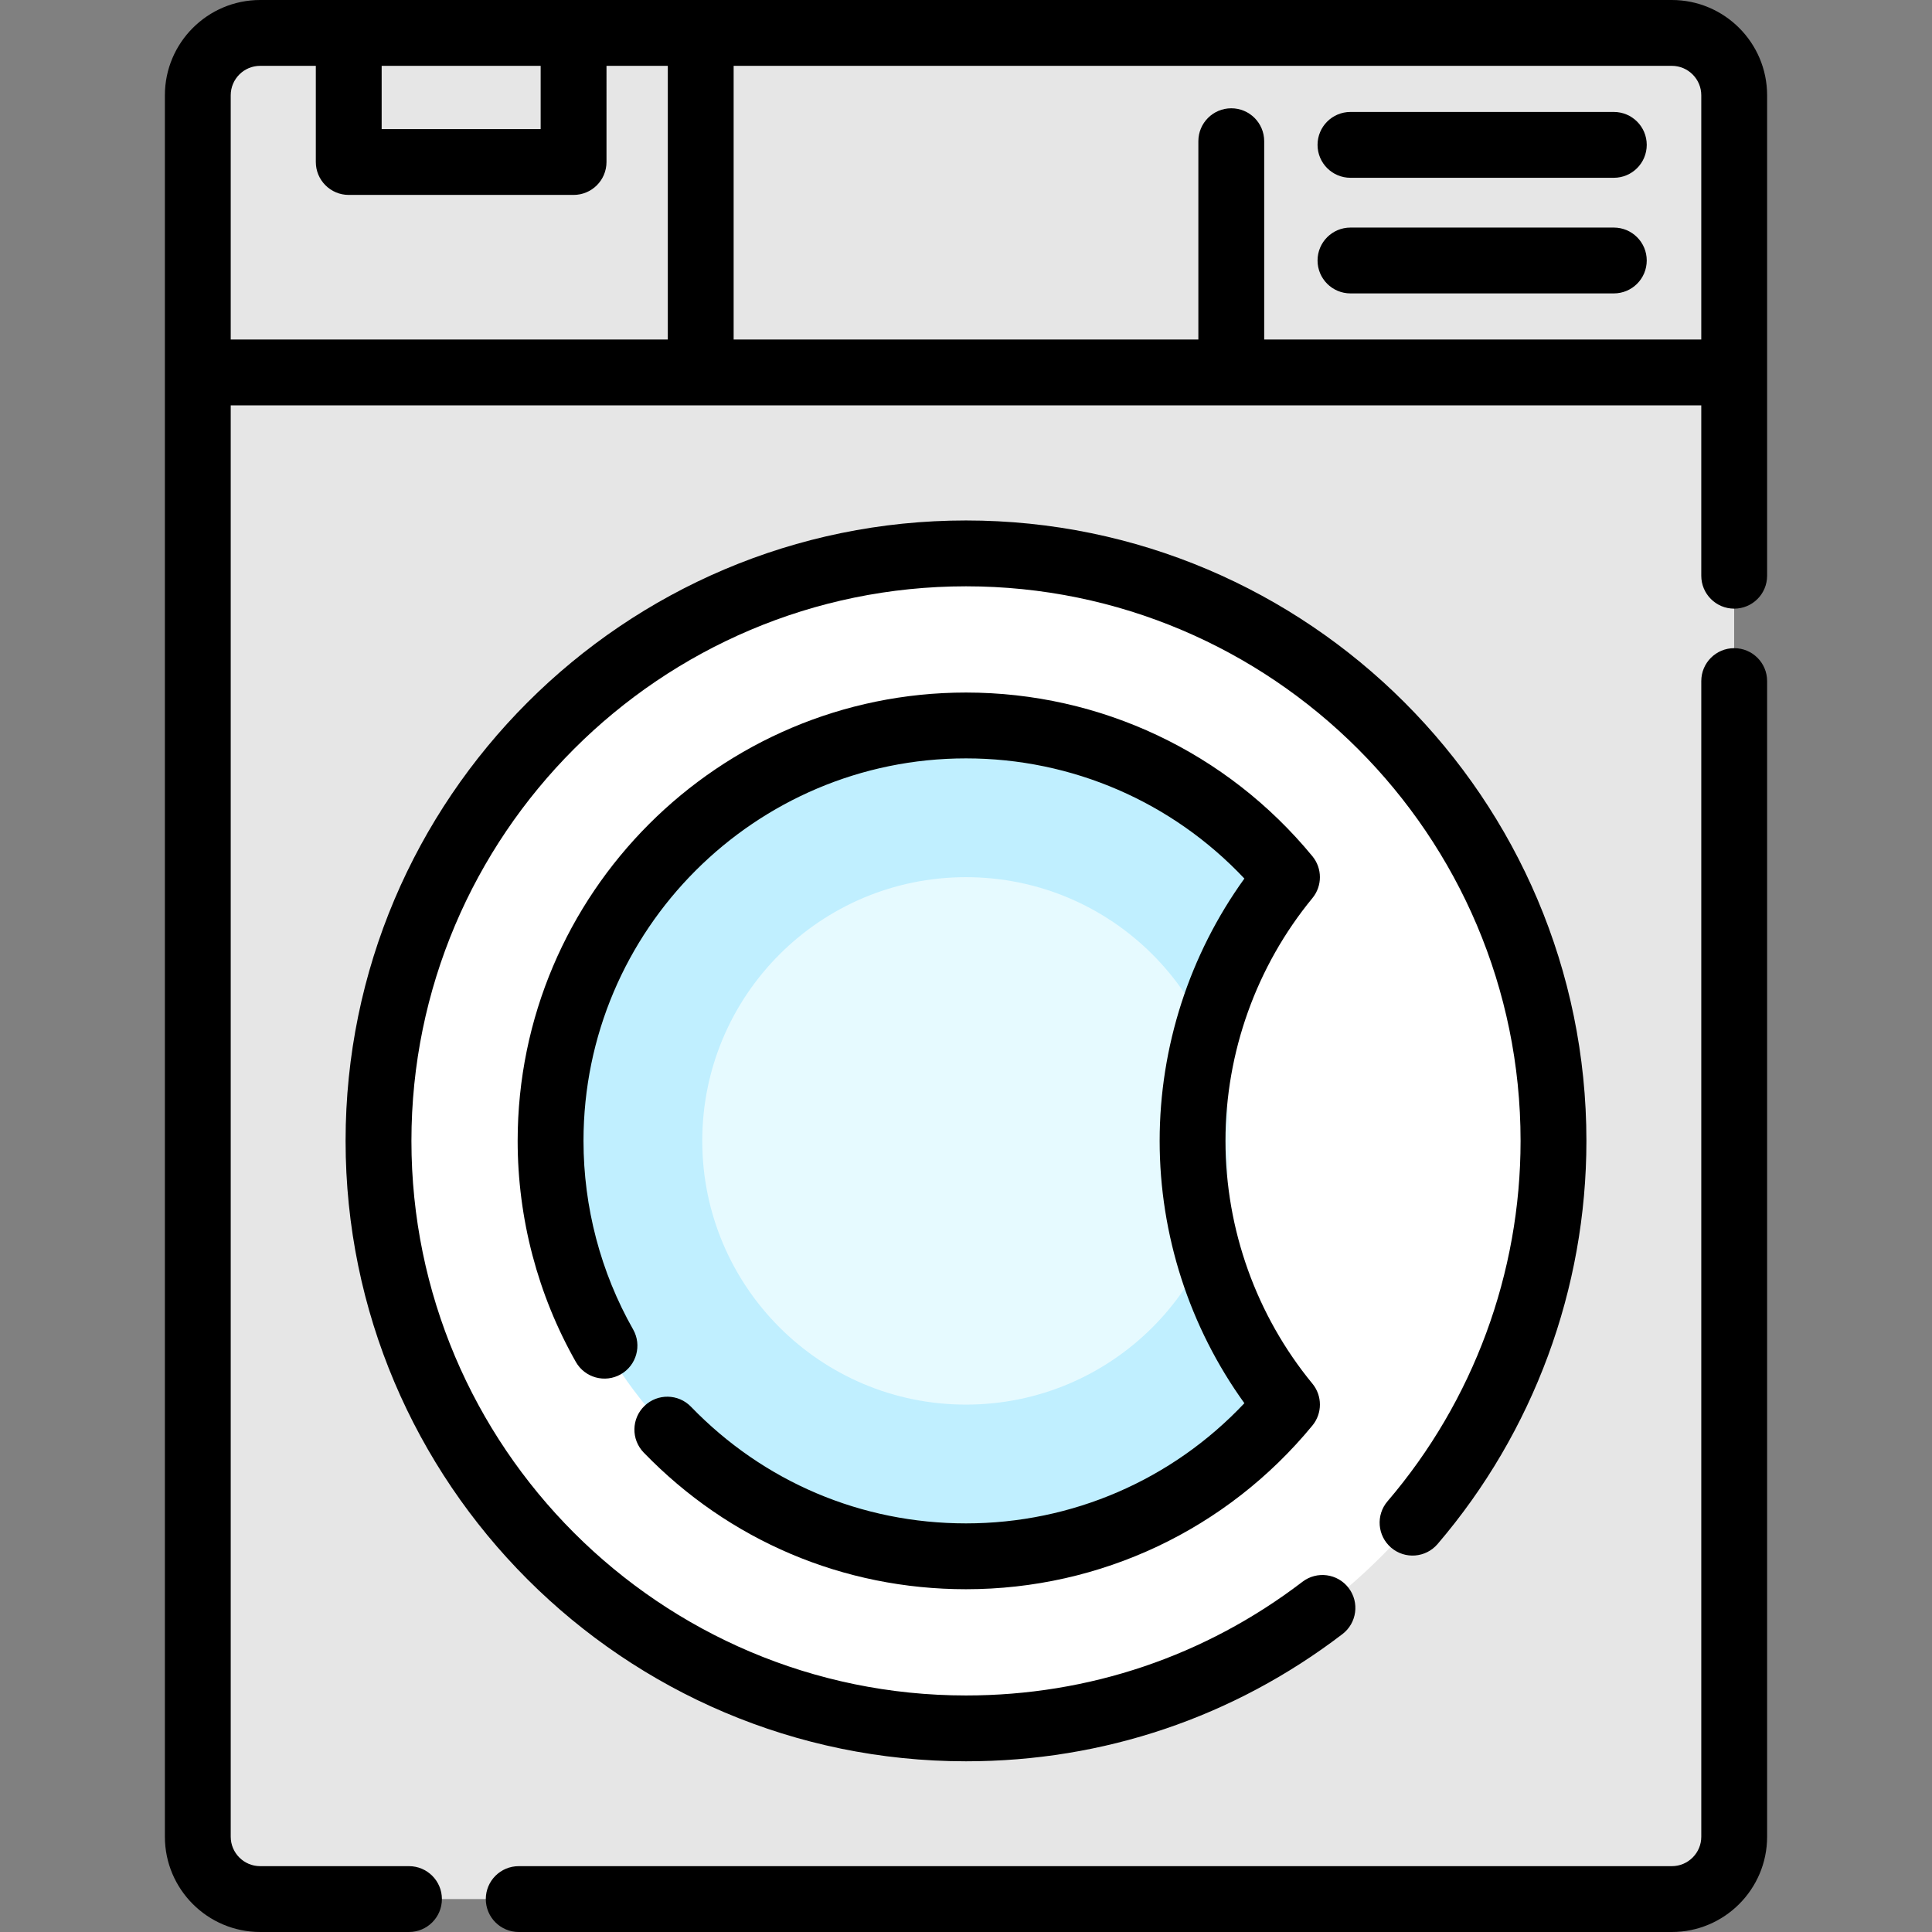 <?xml version="1.0" encoding="iso-8859-1"?>
<!-- Uploaded to: SVG Repo, www.svgrepo.com, Generator: SVG Repo Mixer Tools -->
<svg version="1.1" id="Layer_1" xmlns="http://www.w3.org/2000/svg" xmlns:xlink="http://www.w3.org/1999/xlink" 
	 viewBox="0 0 512.001 512.001" xml:space="preserve">
<rect x="0" y="0" width="512.001" height="512.001" fill="#808080" stroke="none"/>
<rect x="52.416" y="8.724" style="fill:#E6E6E6;" width="407.157" height="494.551"/>
<circle style="fill:#FFFFFF;" cx="255.995" cy="302.349" r="155.688"/>
<path style="fill:#C0EFFF;" d="M316.044,302.346c0-26.535,9.39-50.875,25.025-69.885c-20.192-24.549-50.8-40.206-85.068-40.206
	c-60.801,0-110.091,49.29-110.091,110.091s49.29,110.091,110.091,110.091c34.267,0,64.876-15.657,85.068-40.206
	C325.432,353.221,316.044,328.88,316.044,302.346z"/>
<circle style="fill:#E6FAFF;" cx="255.995" cy="302.349" r="69.887"/>
<path d="M459.582,171.769c-4.819,0-8.724,3.906-8.724,8.724v306.258c0,4.302-3.5,7.802-7.802,7.802H137.466
	c-4.818,0-8.724,3.906-8.724,8.724s3.906,8.724,8.724,8.724h305.589c13.924,0,25.25-11.328,25.25-25.25V180.493
	C468.306,175.675,464.4,171.769,459.582,171.769z"/>
<path d="M443.055,0H68.946c-13.923,0-25.25,11.328-25.25,25.25v461.5c0,13.923,11.326,25.25,25.25,25.25h39.44
	c4.818,0,8.724-3.906,8.724-8.724s-3.906-8.724-8.724-8.724h-39.44c-4.302,0-7.802-3.5-7.802-7.802V107.425h389.712v45.151
	c0,4.818,3.905,8.724,8.724,8.724s8.724-3.906,8.724-8.724V25.25C468.306,11.328,456.978,0,443.055,0z M143.28,17.449v16.76h-42.136
	v-16.76H143.28z M61.144,25.25c0-4.302,3.5-7.802,7.802-7.802h14.75v25.484c0,4.818,3.906,8.724,8.724,8.724h59.585
	c4.818,0,8.724-3.906,8.724-8.724V17.449h16.246v72.528H61.144V25.25z M335.026,89.977V37.421c0-4.818-3.905-8.724-8.724-8.724
	s-8.724,3.906-8.724,8.724v52.555H194.423V17.449h248.632c4.302,0,7.802,3.5,7.802,7.802v64.726H335.026z"/>
<path d="M368.669,410.15c3.661,3.135,9.169,2.703,12.3-0.956c25.438-29.725,39.448-67.671,39.448-106.848
	c0-90.661-73.758-164.417-164.417-164.417S91.584,211.686,91.584,302.346s73.758,164.417,164.417,164.417
	c36.409,0,70.908-11.658,99.762-33.714c3.828-2.927,4.559-8.402,1.633-12.229c-2.926-3.828-8.401-4.56-12.23-1.633
	c-25.786,19.71-56.618,30.128-89.166,30.128c-81.038,0-146.968-65.93-146.968-146.968s65.93-146.968,146.968-146.968
	c81.039,0,146.968,65.93,146.968,146.968c0,35.019-12.521,68.936-35.257,95.503C364.58,401.511,365.008,407.018,368.669,410.15z"/>
<path d="M347.805,226.919c-22.679-27.573-56.14-43.389-91.804-43.389c-65.515,0-118.816,53.301-118.816,118.816
	c0,20.552,5.333,40.81,15.425,58.583c2.379,4.19,7.705,5.658,11.894,3.279c4.19-2.379,5.658-7.704,3.279-11.894
	c-8.602-15.152-13.149-32.431-13.149-49.969c0-55.894,45.473-101.367,101.367-101.367c28.122,0,54.64,11.527,73.775,31.85
	c-14.528,20.143-22.456,44.551-22.456,69.518s7.927,49.375,22.456,69.518c-19.135,20.324-45.653,31.85-73.775,31.85
	c-27.722,0-53.604-10.979-72.88-30.913c-3.349-3.464-8.872-3.557-12.336-0.207c-3.464,3.349-3.557,8.872-0.207,12.336
	c22.592,23.365,52.93,36.233,85.424,36.233c35.665,0,69.125-15.814,91.804-43.389c2.649-3.22,2.649-7.863,0.001-11.083
	c-14.856-18.063-23.038-40.913-23.038-64.343c0-23.43,8.181-46.281,23.038-64.343C350.453,234.783,350.453,230.139,347.805,226.919z
	"/>
<path d="M427.679,29.668h-69.791c-4.819,0-8.724,3.906-8.724,8.724s3.905,8.724,8.724,8.724h69.791c4.819,0,8.724-3.906,8.724-8.724
	S432.498,29.668,427.679,29.668z"/>
<path d="M427.679,60.308h-69.791c-4.819,0-8.724,3.906-8.724,8.724s3.905,8.724,8.724,8.724h69.791c4.819,0,8.724-3.906,8.724-8.724
	S432.498,60.308,427.679,60.308z"/>
</svg>